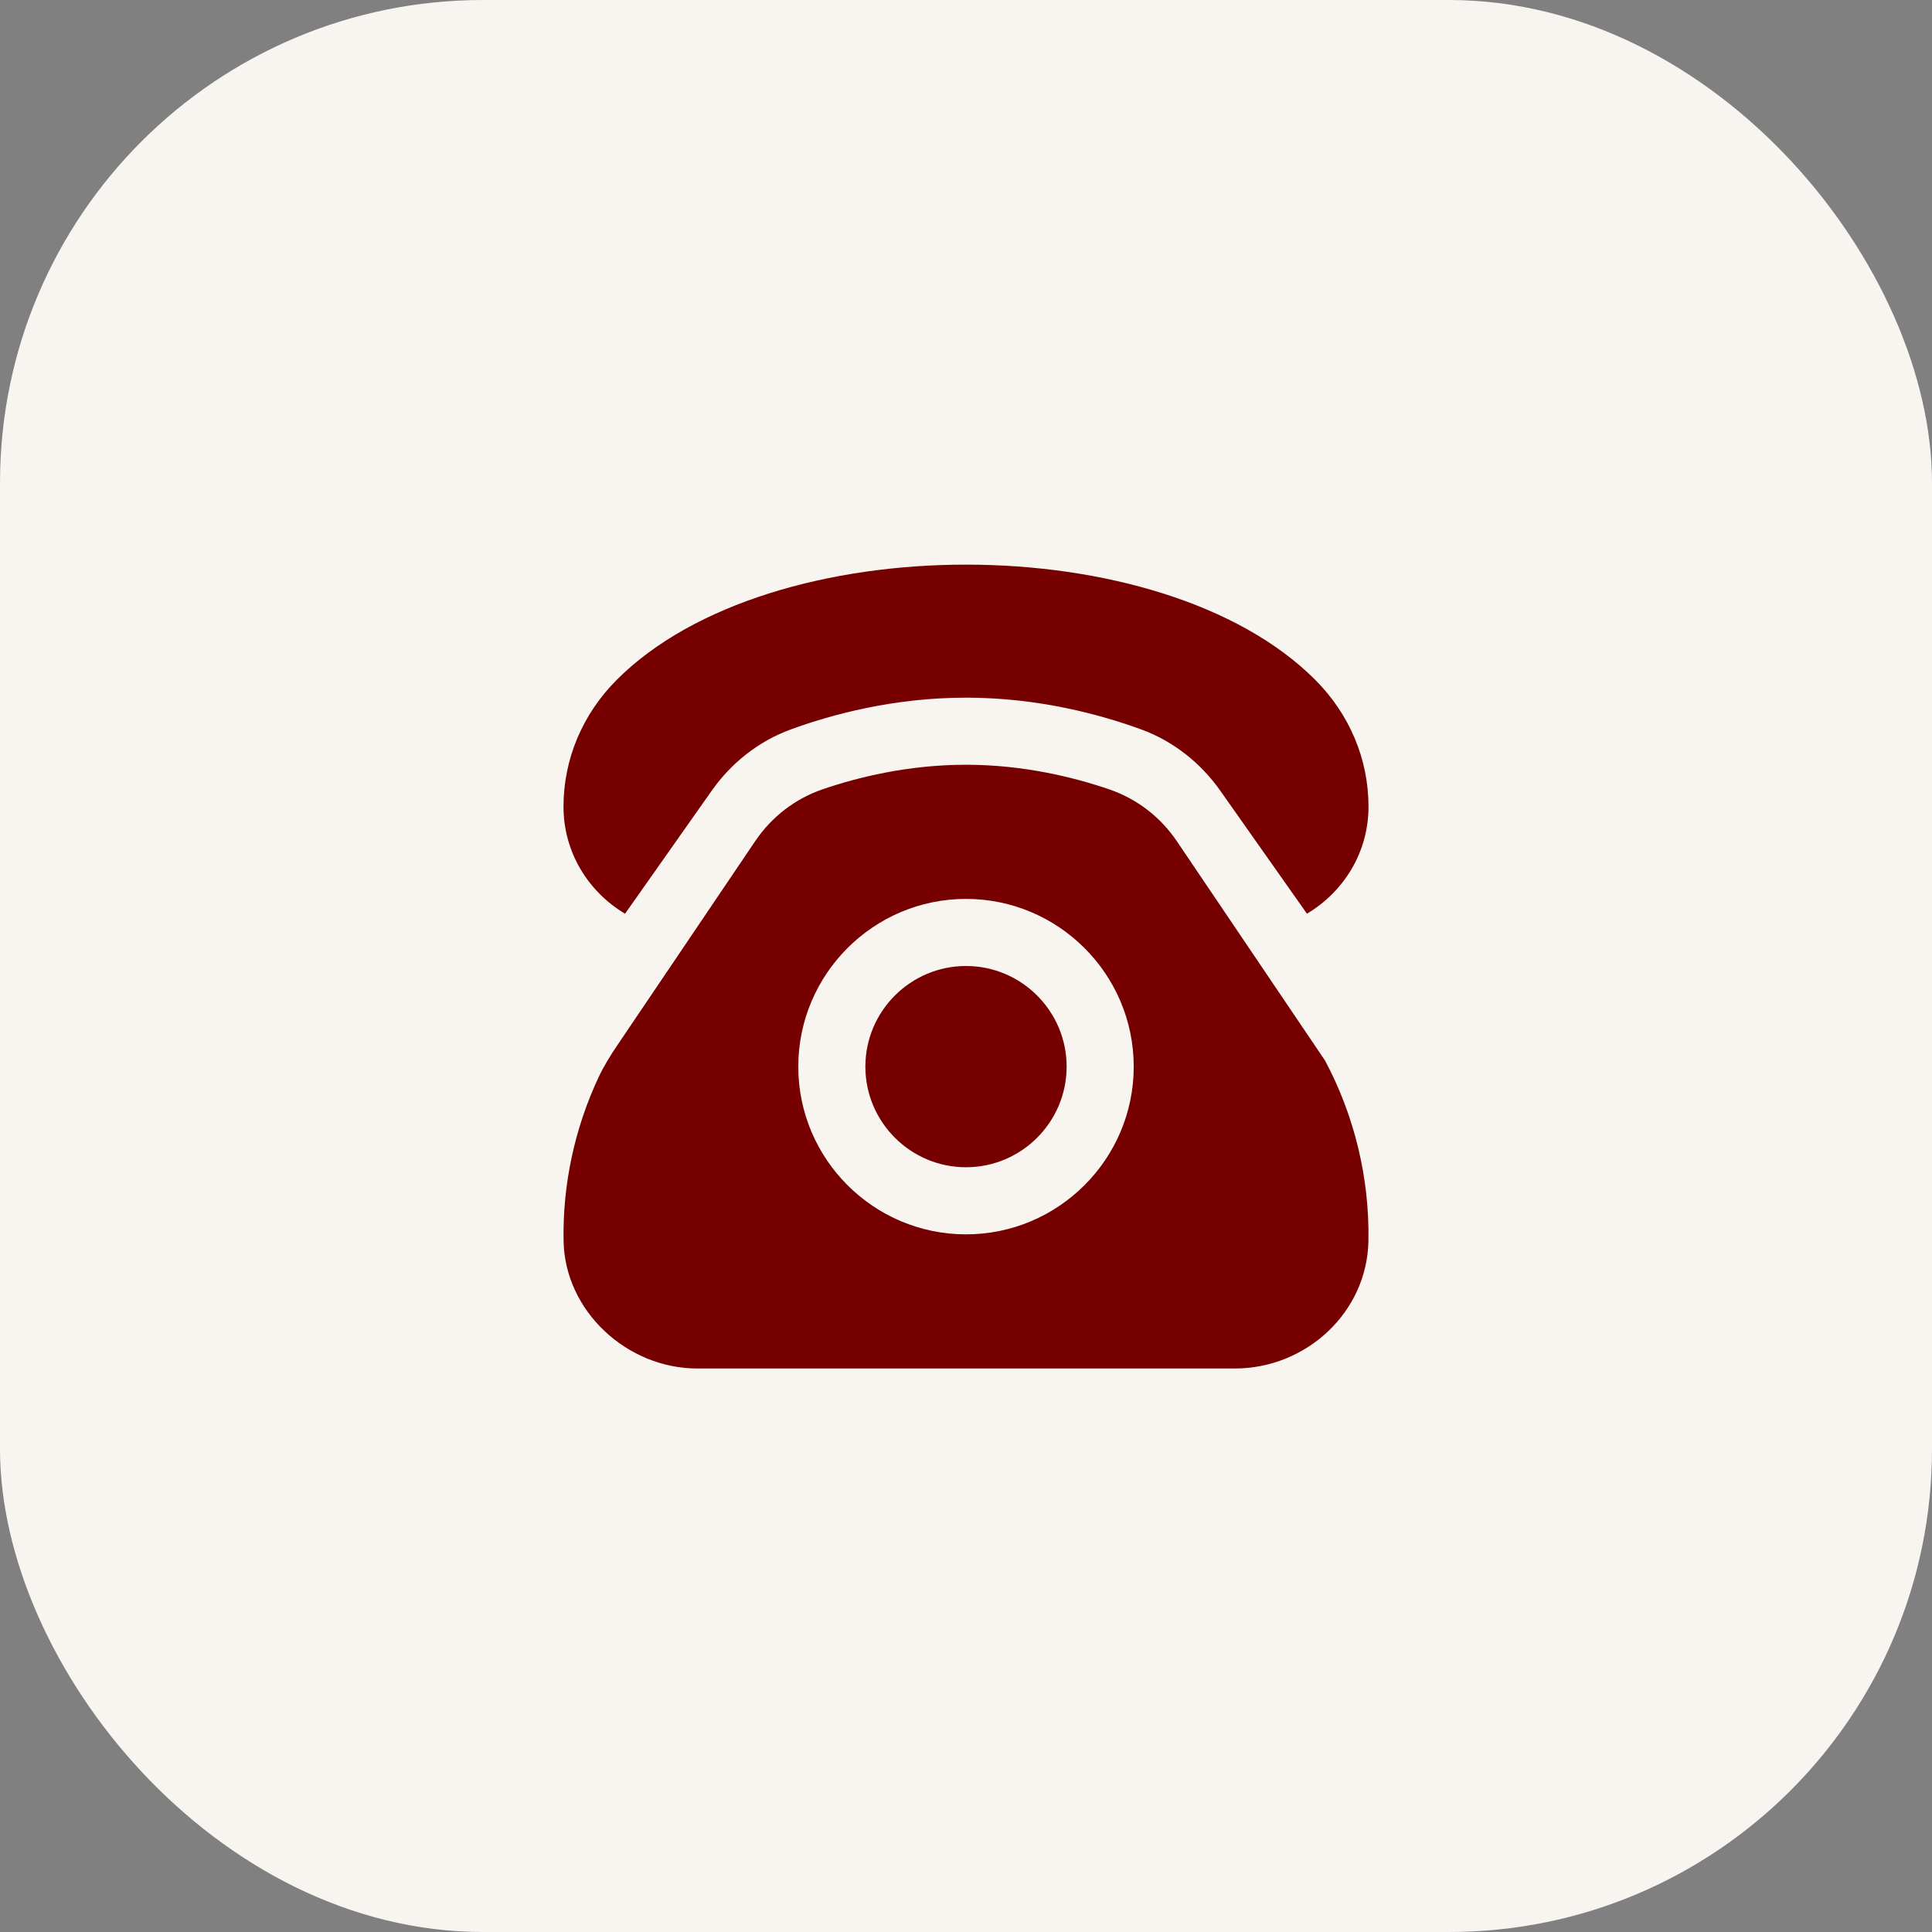 <svg width="48" height="48" viewBox="0 0 48 48" fill="none" xmlns="http://www.w3.org/2000/svg">
<rect x="0" y="0" width="48" height="48" fill="#808080" stroke="none"/>
<rect width="48" height="48" rx="12" fill="#F8F5F1"/>
<g clip-path="url(#clip0_204_1064)">
<path d="M14 20.042C14 18.863 14.47 17.742 15.328 16.885C17.232 14.981 20.616 14.028 24 14.028C27.384 14.028 30.768 14.981 32.672 16.886C33.529 17.742 34.001 18.864 34 20.043C34 21.179 33.382 22.158 32.471 22.701L30.317 19.644C29.83 18.954 29.153 18.416 28.36 18.125C27.344 17.753 25.802 17.333 24 17.333C22.198 17.333 20.656 17.753 19.64 18.125C18.847 18.416 18.17 18.953 17.683 19.644L15.529 22.701C14.618 22.158 14 21.178 14 20.042ZM26.5 26.5C26.5 27.878 25.378 29 24 29C22.622 29 21.5 27.878 21.5 26.5C21.5 25.122 22.622 24 24 24C25.378 24 26.5 25.122 26.5 26.5ZM33.998 30.831C33.966 32.607 32.452 34 30.676 34H17.324C15.579 34 14.033 32.576 14.002 30.831C13.976 29.428 14.278 28.027 14.874 26.759C15.003 26.485 15.163 26.226 15.333 25.975L18.764 20.896C19.17 20.296 19.754 19.843 20.44 19.609C21.309 19.312 22.562 19 24 19C25.431 19 26.688 19.313 27.56 19.612C28.246 19.847 28.832 20.298 29.238 20.899L32.922 26.352C33.653 27.724 34.027 29.277 33.998 30.831ZM28.167 26.5C28.167 24.203 26.297 22.333 24 22.333C21.703 22.333 19.833 24.203 19.833 26.5C19.833 28.797 21.703 30.667 24 30.667C26.297 30.667 28.167 28.797 28.167 26.5Z" fill="#760000"/>
</g>
<defs>
<clipPath id="clip0_204_1064">
<rect width="20" height="20" fill="white" transform="translate(14 14)"/>
</clipPath>
</defs>
</svg>
